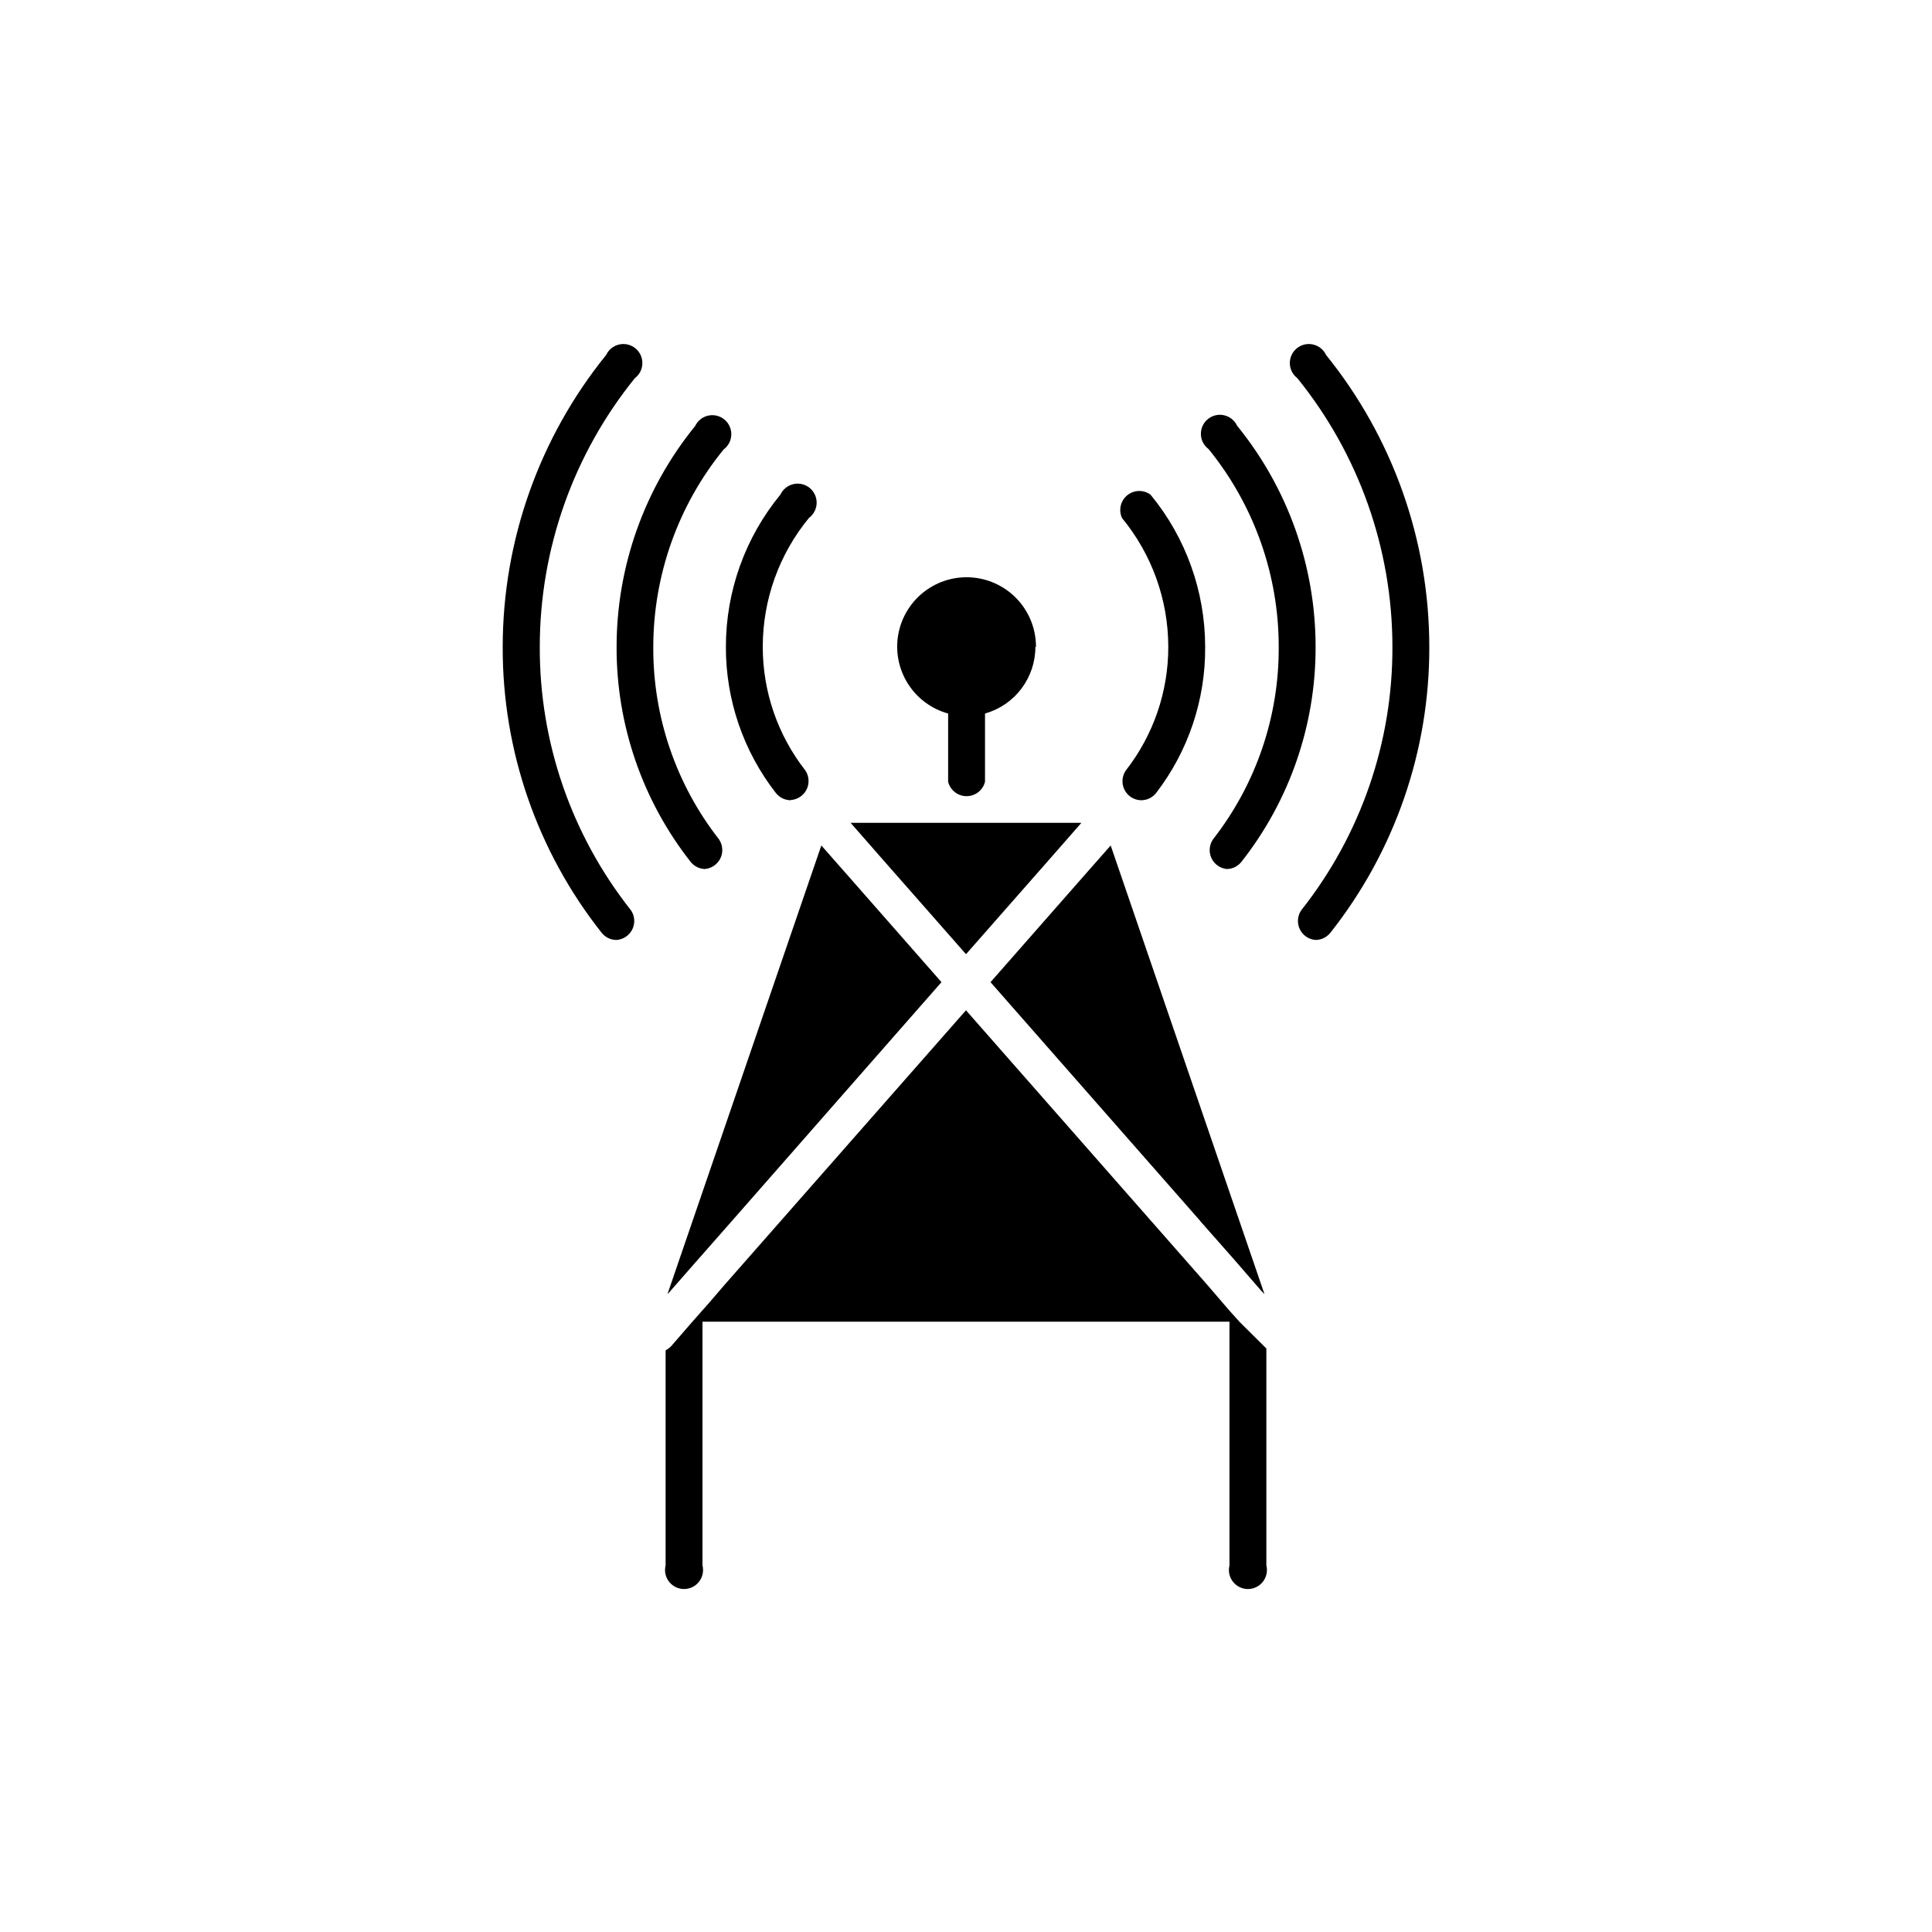 <?xml version="1.0" encoding="UTF-8"?>
<!-- Uploaded to: ICON Repo, www.svgrepo.com, Generator: ICON Repo Mixer Tools -->
<svg fill="#000000" width="800px" height="800px" version="1.1" viewBox="144 144 512 512" xmlns="http://www.w3.org/2000/svg">
 <g>
  <path d="m430.58 362.06-8.562 9.773-22.016 25.039-22.02-25.039-8.562-9.773z"/>
  <path d="m393.5 404.28-55.57 63.328-8.465 9.625-0.051 0.047-7.555 8.617-0.656 0.754-0.301 0.254 40.758-118.85 7.453 8.461z"/>
  <path d="m479.1 486.96-0.305-0.305-0.703-0.754-7.508-8.664-0.051-0.051-8.363-9.473-0.051-0.102-55.621-63.328 24.387-27.762 3.727-4.231 3.731-4.231z"/>
  <path d="m479.6 501.36v57.488c0.375 1.504 0.039 3.098-0.918 4.32-0.953 1.227-2.418 1.941-3.969 1.941-1.555 0-3.019-0.715-3.973-1.941-0.957-1.223-1.293-2.816-0.914-4.32v-64.59h-139.66v64.59c0.375 1.504 0.039 3.098-0.918 4.32-0.953 1.227-2.418 1.941-3.969 1.941-1.555 0-3.019-0.715-3.973-1.941-0.957-1.223-1.293-2.816-0.914-4.32v-56.984c0.555-0.312 1.062-0.699 1.508-1.156l5.594-6.449 2.672-3.023 1.613-1.812 4.332-5.039 63.883-72.648 63.934 72.75 4.332 5.039 1.562 1.812 2.719 3.023z"/>
  <path d="m418.39 315.41c0.008 4-1.293 7.891-3.703 11.086-2.41 3.191-5.797 5.508-9.648 6.598v18.086c-0.559 2.242-2.574 3.812-4.887 3.812-2.309 0-4.324-1.57-4.887-3.812v-18.086c-4.43-1.223-8.238-4.059-10.684-7.949s-3.344-8.555-2.519-13.074c0.824-4.519 3.309-8.57 6.965-11.348 3.66-2.781 8.227-4.09 12.801-3.672 4.578 0.422 8.828 2.535 11.922 5.934s4.805 7.828 4.793 12.426z"/>
  <path d="m353.75 356.07c-1.605 0.055-3.141-0.656-4.133-1.914-8.637-11.082-13.301-24.742-13.25-38.793 0.008-14.703 5.117-28.949 14.461-40.305 0.66-1.406 1.934-2.426 3.449-2.766 1.512-0.34 3.102 0.035 4.301 1.02s1.879 2.465 1.84 4.019c-0.035 1.551-0.789 2.996-2.035 3.922-7.898 9.594-12.223 21.633-12.242 34.059-0.031 11.883 3.922 23.43 11.234 32.797 1.047 1.504 1.195 3.453 0.391 5.098-0.809 1.645-2.441 2.719-4.269 2.812z"/>
  <path d="m446.25 356.07c-1.828-0.094-3.465-1.168-4.269-2.812-0.805-1.645-0.656-3.594 0.387-5.098 7.312-9.367 11.27-20.914 11.238-32.797-0.02-12.43-4.348-24.465-12.246-34.059-0.984-2.09-0.422-4.582 1.363-6.047s4.34-1.527 6.195-0.148c9.344 11.352 14.453 25.598 14.461 40.305 0.113 14.004-4.465 27.641-13 38.742-0.992 1.258-2.527 1.969-4.129 1.914z"/>
  <path d="m330.88 374.3c-1.488-0.023-2.891-0.707-3.828-1.863-12.793-16.25-19.719-36.352-19.648-57.031 0.016-21.309 7.363-41.965 20.809-58.492 0.66-1.406 1.934-2.426 3.449-2.766 1.512-0.344 3.102 0.035 4.301 1.02s1.879 2.465 1.84 4.016c-0.035 1.555-0.789 3-2.035 3.926-12.02 14.762-18.598 33.207-18.641 52.246-0.121 18.484 6.004 36.469 17.383 51.035 1.043 1.496 1.195 3.438 0.402 5.074-0.797 1.641-2.414 2.727-4.231 2.836z"/>
  <path d="m469.12 374.3c-1.781-0.176-3.336-1.285-4.086-2.914-0.746-1.629-0.57-3.531 0.457-4.996 11.379-14.566 17.504-32.551 17.383-51.035-0.004-19.066-6.566-37.551-18.59-52.348-1.246-0.922-2-2.371-2.035-3.922-0.039-1.555 0.641-3.035 1.84-4.019 1.203-0.984 2.789-1.359 4.301-1.02 1.516 0.34 2.789 1.359 3.449 2.766 13.457 16.543 20.805 37.219 20.809 58.543 0.07 20.68-6.856 40.781-19.648 57.031-0.938 1.188-2.363 1.891-3.879 1.914z"/>
  <path d="m307.3 393.1c-1.488-0.027-2.891-0.707-3.828-1.867-17.094-21.586-26.348-48.336-26.25-75.871 0.031-28.137 9.703-55.414 27.41-77.285 0.652-1.406 1.918-2.43 3.43-2.777 1.508-0.352 3.094 0.016 4.301 0.988 1.203 0.973 1.895 2.449 1.871 4-0.023 1.547-0.762 3-1.996 3.934-16.285 20.137-25.176 45.242-25.191 71.141-0.102 25.336 8.41 49.957 24.133 69.828 1.043 1.492 1.195 3.434 0.402 5.074s-2.41 2.723-4.231 2.836z"/>
  <path d="m492.7 393.1c-1.82-0.113-3.438-1.195-4.231-2.836s-0.641-3.582 0.402-5.074c15.723-19.871 24.234-44.492 24.133-69.828-0.016-25.898-8.906-51.004-25.191-71.141-1.234-0.934-1.973-2.387-1.996-3.934-0.023-1.551 0.668-3.027 1.871-4 1.207-0.973 2.793-1.34 4.301-0.988 1.512 0.348 2.777 1.371 3.434 2.777 17.684 21.875 27.34 49.152 27.355 77.285 0.098 27.535-9.156 54.285-26.25 75.871-0.938 1.16-2.34 1.84-3.828 1.867z"/>
 </g>
</svg>